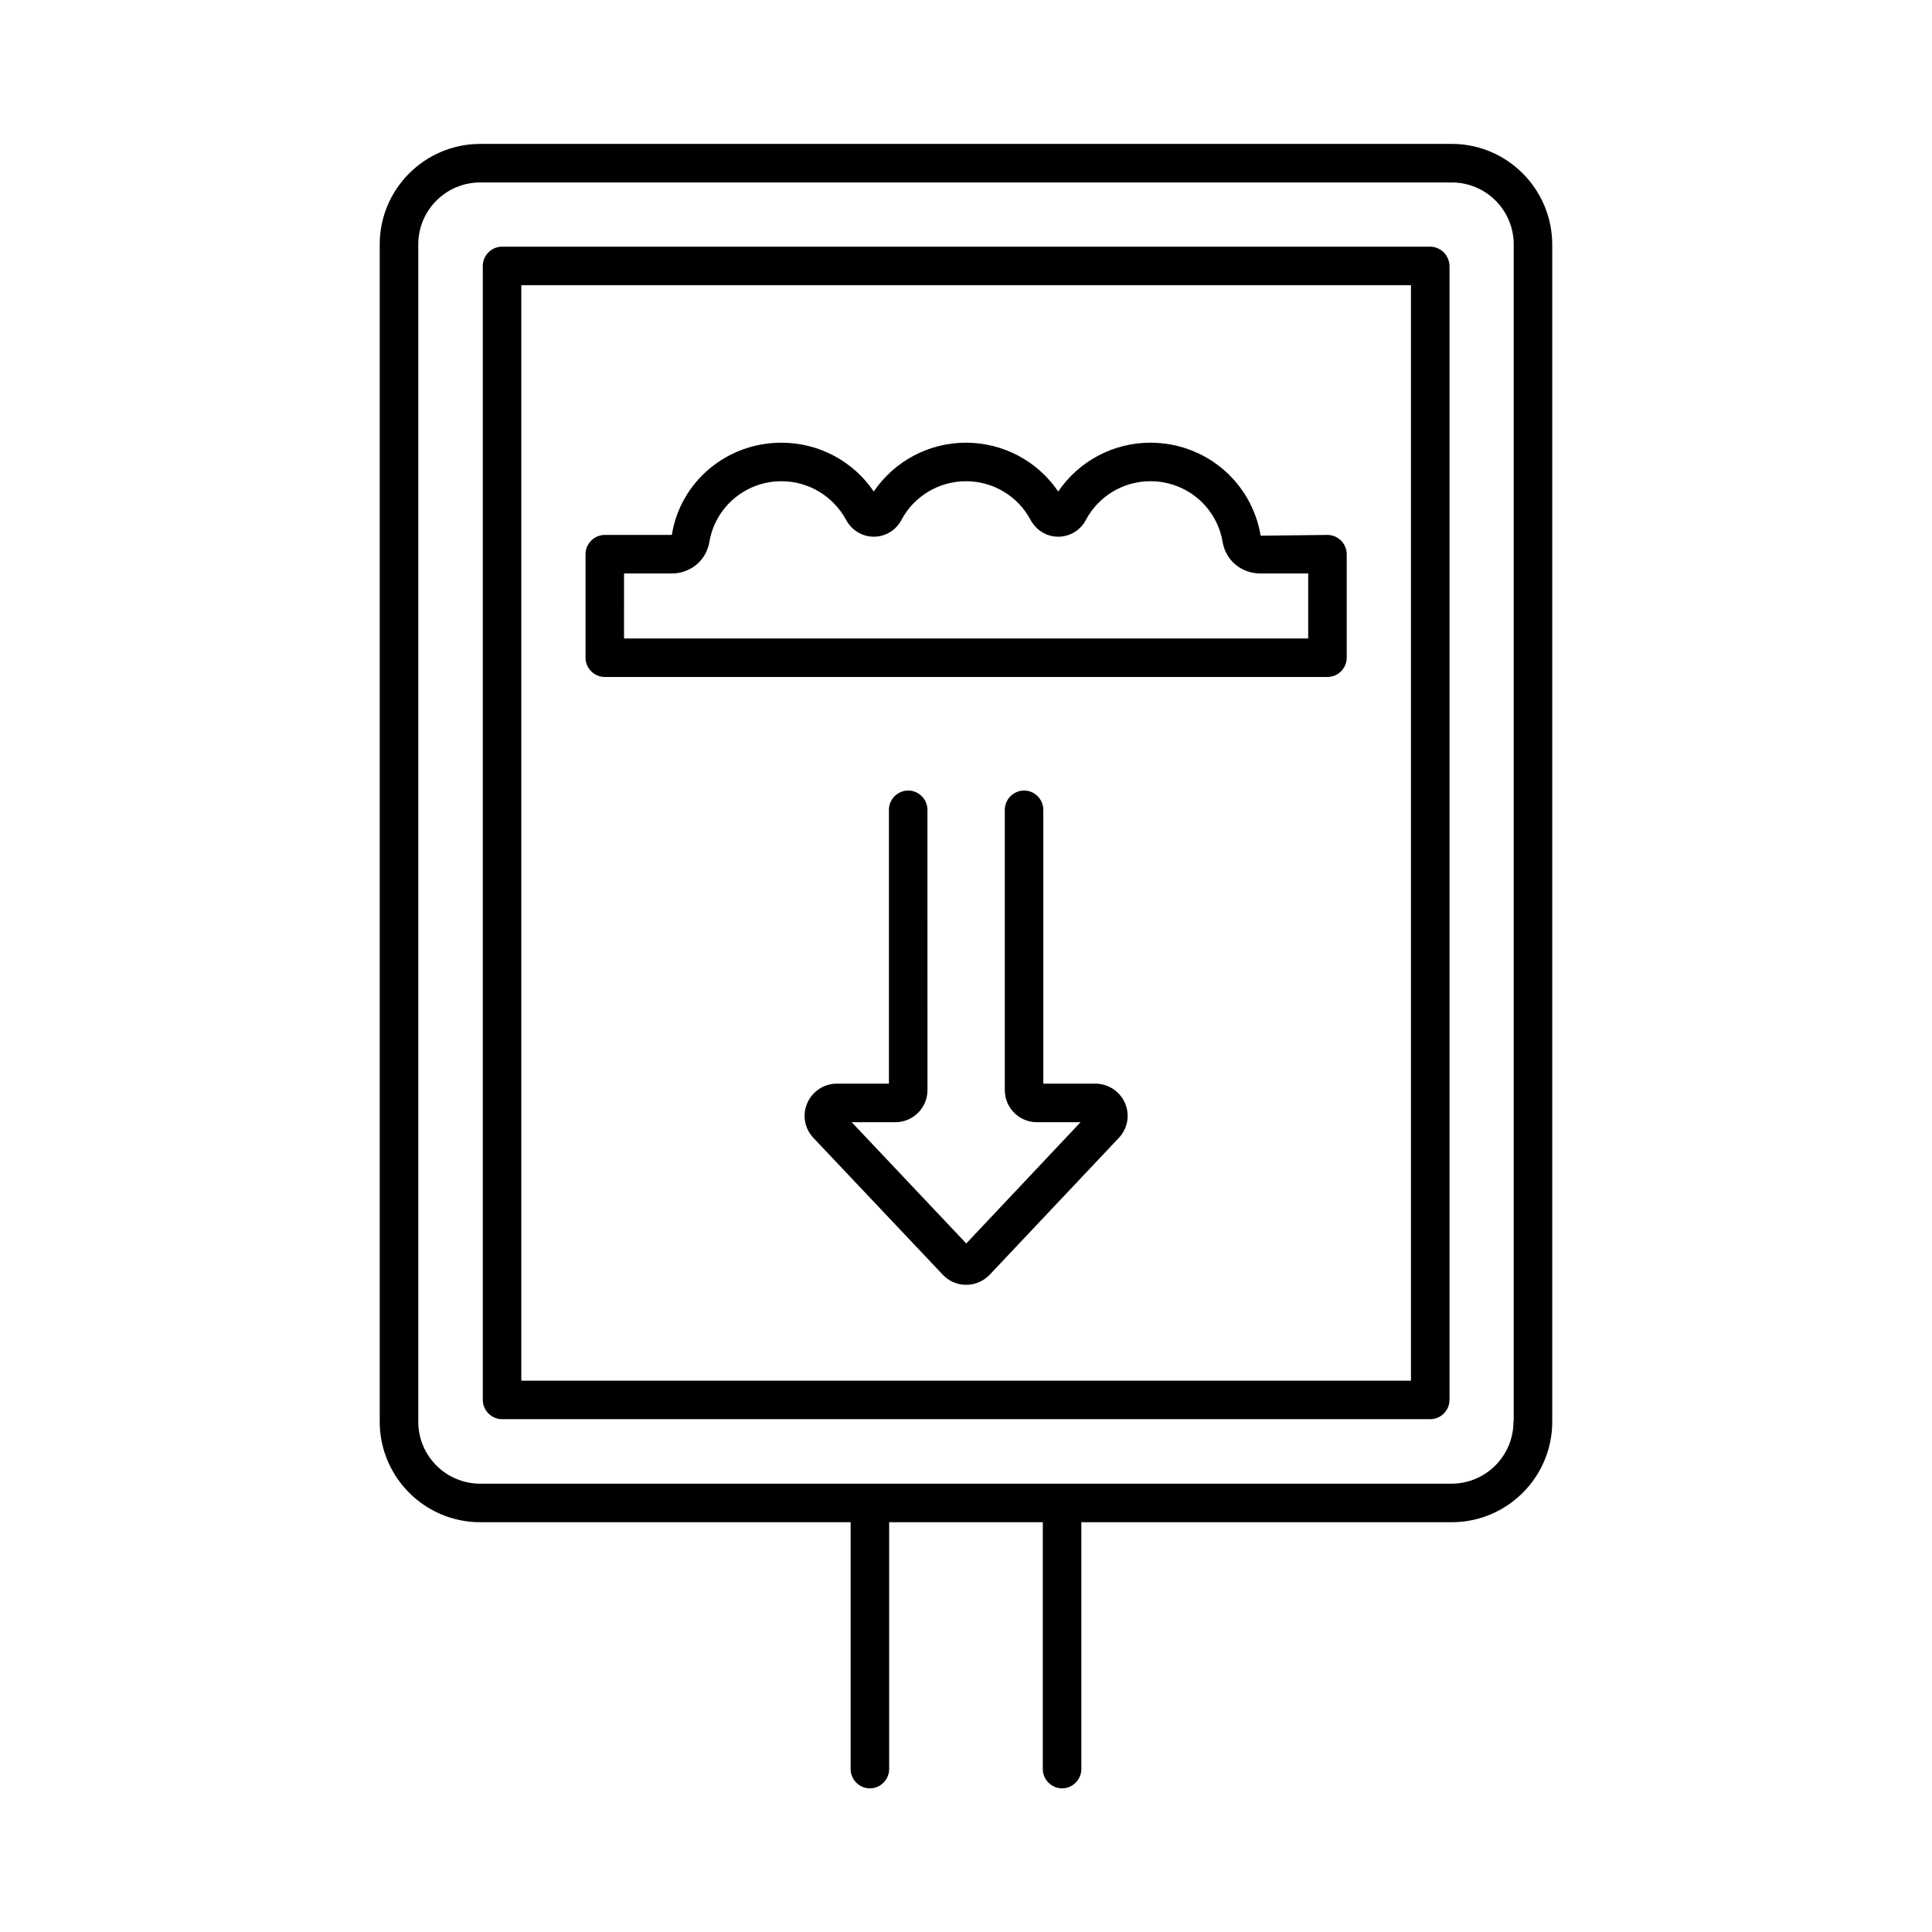 <?xml version="1.0" encoding="UTF-8"?>
<!-- Uploaded to: ICON Repo, www.svgrepo.com, Generator: ICON Repo Mixer Tools -->
<svg fill="#000000" width="800px" height="800px" version="1.1" viewBox="144 144 512 512" xmlns="http://www.w3.org/2000/svg">
 <g>
  <path d="m528.74 182.14h-257.49c-14.637 0-26.621 11.914-26.621 26.621v312.02c0 14.637 11.914 26.621 26.621 26.621h98.176v65.426c0 2.793 2.316 5.106 5.106 5.106 2.793 0 5.106-2.316 5.106-5.106v-65.426h40.715v65.426c0 2.793 2.316 5.106 5.106 5.106 2.793 0 5.106-2.316 5.106-5.106v-65.426h98.176c14.637 0 26.621-11.914 26.621-26.621v-312.03c-0.07-14.703-11.984-26.617-26.621-26.617zm16.34 338.64c0 9.055-7.352 16.406-16.406 16.406h-257.42c-9.055 0-16.406-7.352-16.406-16.406v-312.02c0-9.055 7.352-16.406 16.406-16.406h257.49c9.055 0 16.406 7.352 16.406 16.406v312.02z"/>
  <path d="m522.96 209.37h-245.91c-2.793 0-5.106 2.316-5.106 5.106v300.52c0 2.793 2.316 5.106 5.106 5.106h245.98c2.793 0 5.106-2.316 5.106-5.106v-300.52c-0.066-2.789-2.312-5.106-5.172-5.106zm-5.109 300.52h-235.7v-290.3h235.77v290.3z"/>
  <path d="m304.27 323.41h191.52c2.793 0 5.106-2.316 5.106-5.106v-27.438c0-2.793-2.316-5.106-5.106-5.106l-17.703 0.203c-2.383-14.297-14.707-24.645-29.207-24.645-9.871 0-18.996 4.902-24.441 12.938-5.445-8.035-14.57-12.938-24.441-12.938s-18.996 4.902-24.441 12.938c-5.445-8.035-14.57-12.938-24.441-12.938-14.57 0-26.824 10.348-29.07 24.441h-17.77c-2.793 0-5.106 2.316-5.106 5.106v27.438c0 2.789 2.316 5.106 5.106 5.106zm5.109-27.438h12.664c4.969 0 9.121-3.473 9.941-8.305 1.566-9.328 9.602-16.137 19.133-16.137 7.148 0 13.684 3.949 17.09 10.211 1.496 2.793 4.289 4.492 7.352 4.492s5.922-1.703 7.352-4.492c3.336-6.262 9.941-10.211 17.09-10.211 7.148 0 13.684 3.879 17.09 10.211 1.496 2.793 4.289 4.492 7.352 4.492s5.922-1.703 7.352-4.492c3.402-6.332 9.941-10.211 17.09-10.211 9.531 0 17.566 6.809 19.133 16.137 0.816 4.832 4.969 8.305 9.941 8.305h12.73v17.227h-181.31z"/>
  <path d="m434.31 431.18h-13.82v-72.574c0-2.793-2.316-5.106-5.106-5.106-2.793 0-5.106 2.316-5.106 5.106v74.277c0 4.699 3.812 8.512 8.512 8.512h11.574l-30.297 32.137-30.363-32.137h11.574c4.699 0 8.512-3.812 8.512-8.512l-0.008-74.277c0-2.793-2.316-5.106-5.106-5.106-2.793 0-5.106 2.312-5.106 5.106v72.574h-13.82c-3.402 0-6.469 2.043-7.828 5.176-1.363 3.133-0.68 6.738 1.633 9.191l34.312 36.289c3.336 3.539 8.988 3.539 12.391 0l34.246-36.289c2.316-2.449 2.996-6.059 1.633-9.191-1.359-3.133-4.426-5.176-7.828-5.176z"/>
 </g>
</svg>
